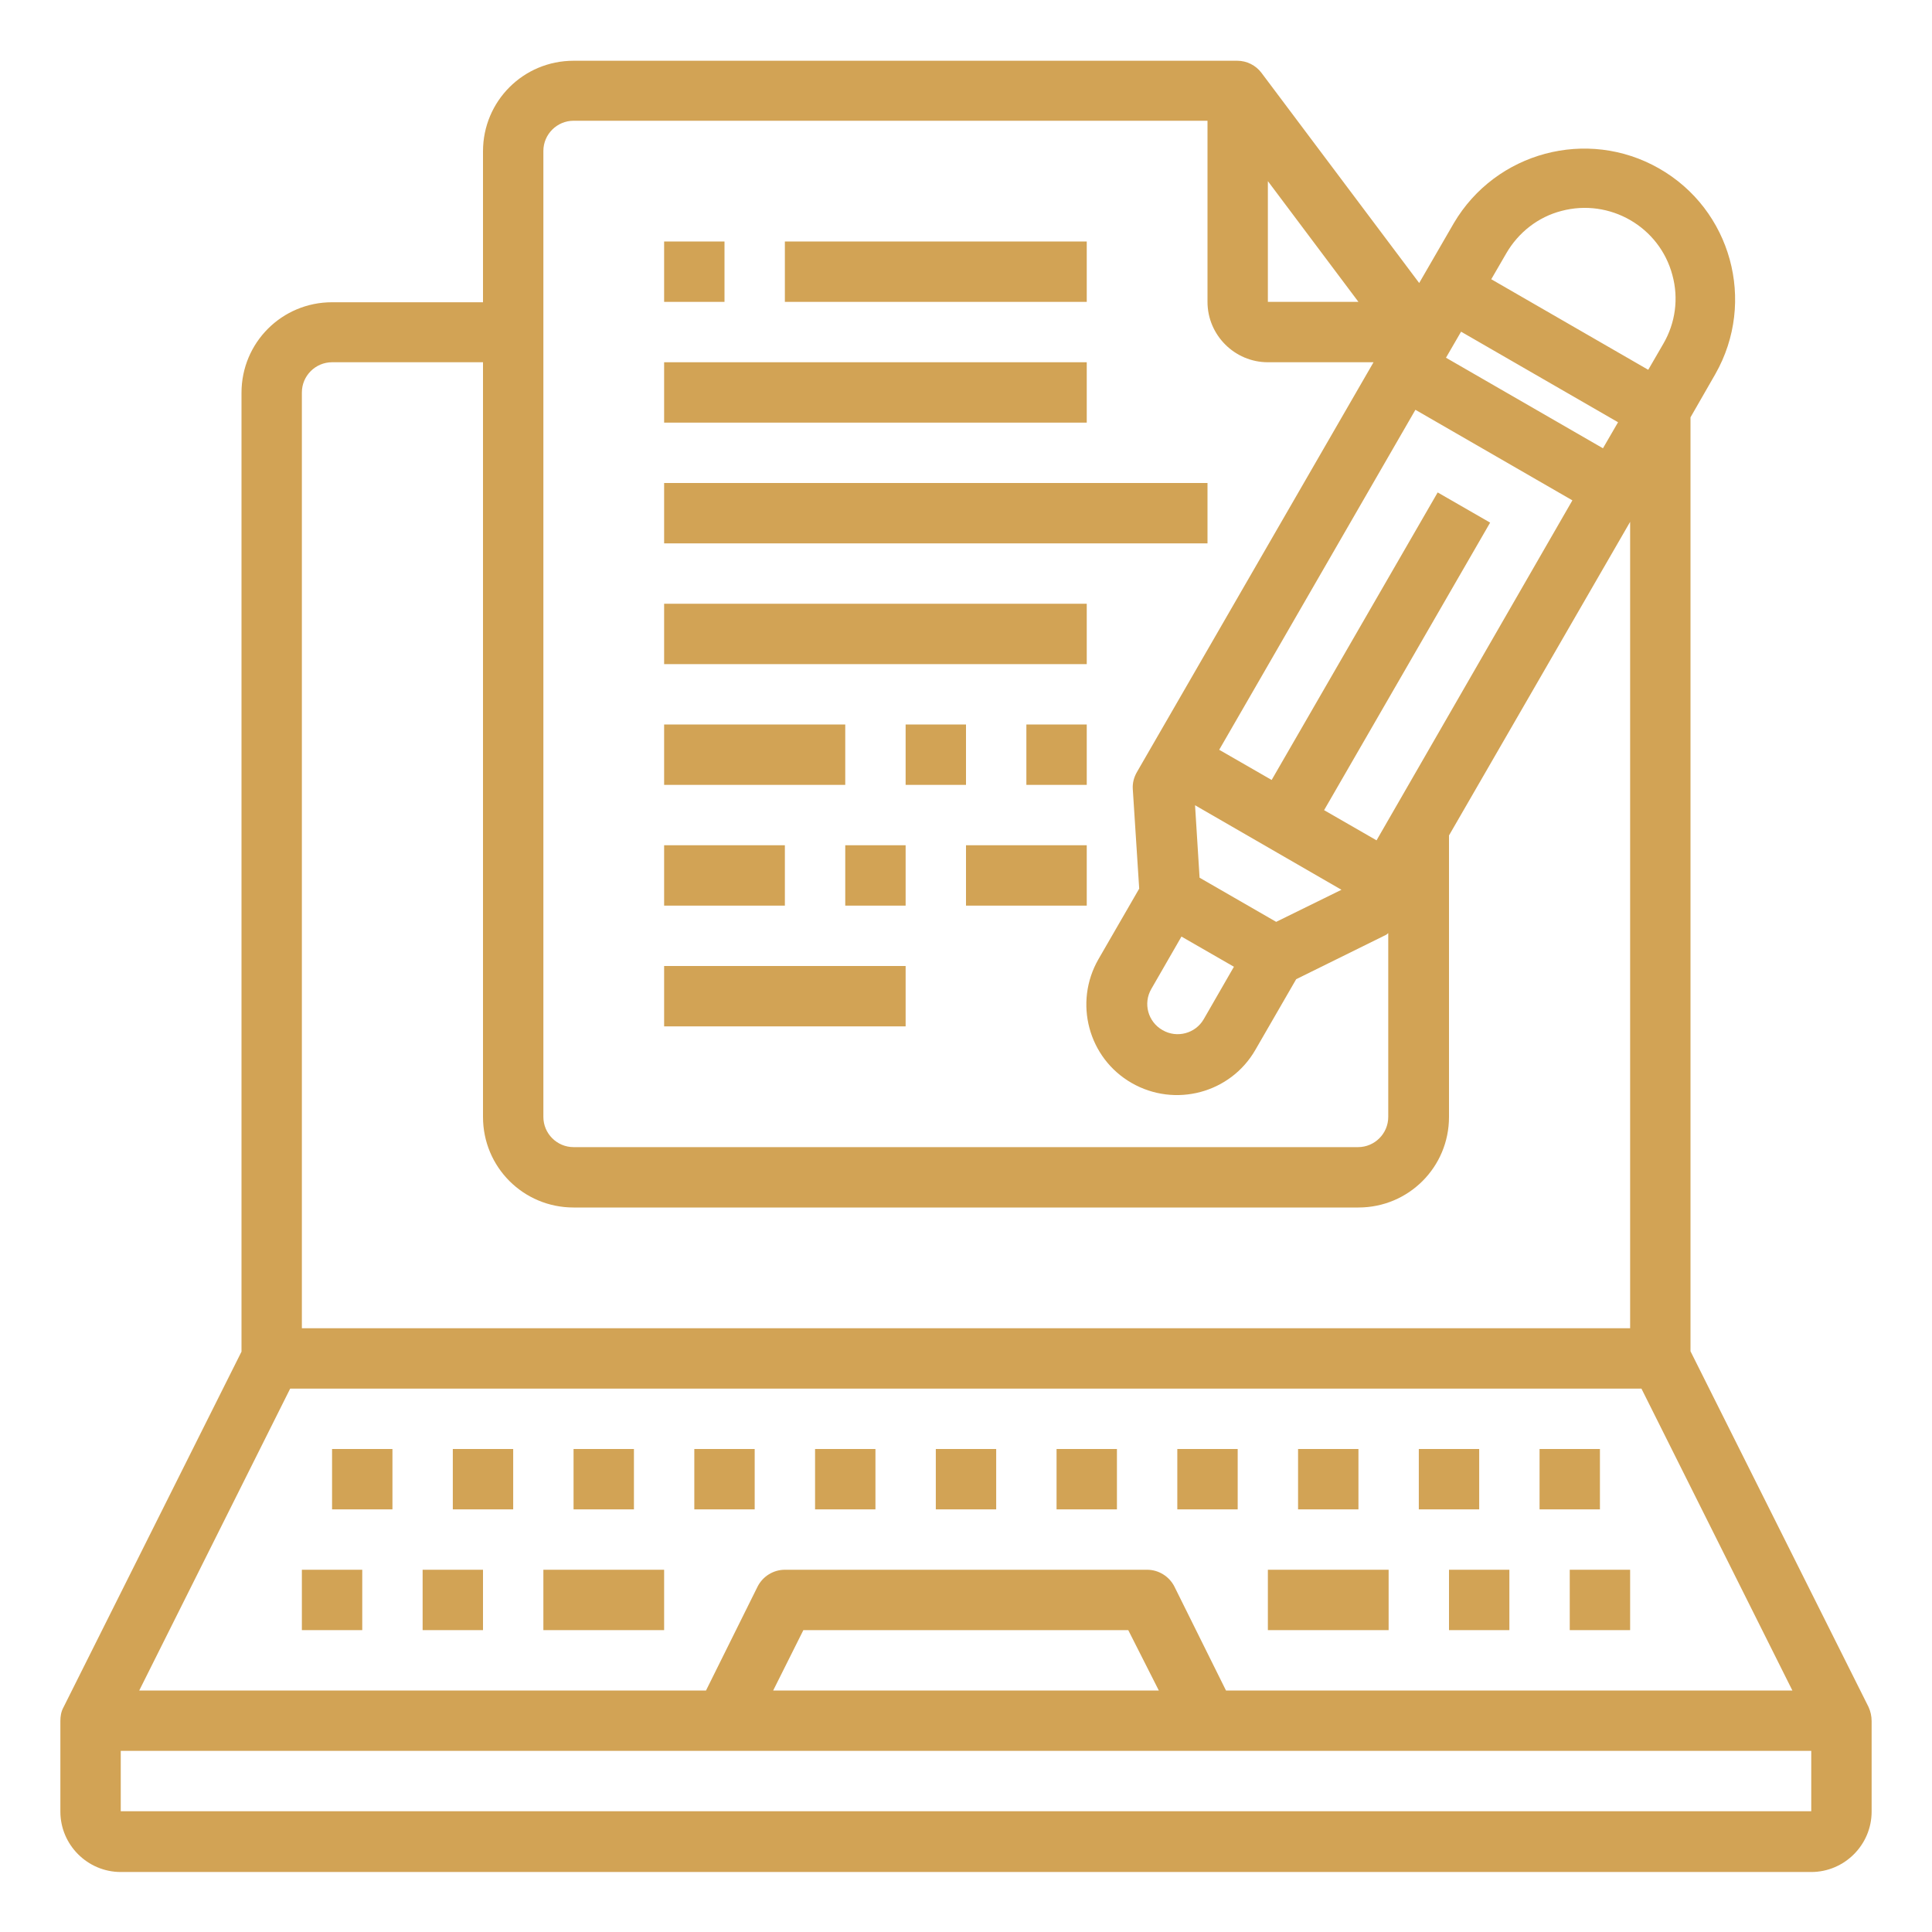 <?xml version="1.0" encoding="utf-8"?>
<!-- Generator: Adobe Illustrator 25.0.1, SVG Export Plug-In . SVG Version: 6.00 Build 0)  -->
<svg version="1.1" id="Layer_1" xmlns="http://www.w3.org/2000/svg" xmlns:xlink="http://www.w3.org/1999/xlink" x="0px" y="0px" viewBox="0 0 512 512" style="enable-background:new 0 0 512 512;" xml:space="preserve">
  <style type="text/css">
	.st0{fill:#D2A355;}
</style>
  <path class="st0" d="M495.2,452.4L448,358.1V110.6l6.6-11.5c10.9-19.2,4.2-43.6-15-54.5c-19-10.8-43.2-4.3-54.3,14.5l-9.2,15.9
	l-41.8-55.7c-1.5-2-3.9-3.2-6.4-3.2H152c-13.3,0-24,10.7-24,24v40H88c-13.3,0-24,10.7-24,24v254.1l-47.2,94.3
	c-0.6,1.1-0.8,2.3-0.8,3.6v24c0,8.8,7.2,16,16,16h448c8.8,0,16-7.2,16-16v-24C496,454.8,495.7,453.5,495.2,452.4L495.2,452.4z
	 M324.9,448l-13.7-27.6c-1.4-2.7-4.2-4.4-7.2-4.4h-96c-3,0-5.8,1.7-7.2,4.4L187.1,448H36.9l40-80h358.1l40,80H324.9z M307.1,448
	H204.9l8-16h86.1L307.1,448z M305.1,262.1l8-13.9l13.9,8l-8,13.9c-2.2,3.8-7.1,5.1-10.9,2.9C304.2,270.8,302.9,265.9,305.1,262.1
	L305.1,262.1z M338.2,244.3l-20.3-11.7l-1.2-19.2l38.8,22.4L338.2,244.3z M364.8,222.7l-13.9-8l44-76.2l-13.9-8l-44,76.2l-13.9-8
	l52-90.1l41.6,24L364.8,222.7z M336,48l24,32h-24V48z M424.8,118.8l-41.6-24l4-6.9l41.6,24L424.8,118.8z M413.8,55.9
	c12.8-3.4,26,4.2,29.4,17c1.7,6.2,0.8,12.7-2.4,18.2l-4,6.9l-41.6-24l4-6.9C402.4,61.6,407.6,57.5,413.8,55.9z M144,40
	c0-4.4,3.6-8,8-8h168v48c0,8.8,7.2,16,16,16h28l-62.7,108.6c-0.8,1.4-1.2,2.9-1.1,4.5l1.7,26.4l-10.8,18.7
	c-6.6,11.5-2.7,26.2,8.8,32.8c11.5,6.6,26.2,2.7,32.8-8.8l0,0l10.8-18.7l23.7-11.7c0.3-0.1,0.5-0.4,0.7-0.5V296c0,4.4-3.6,8-8,8H152
	c-4.4,0-8-3.6-8-8L144,40z M80,104c0-4.4,3.6-8,8-8h40v200c0,13.3,10.7,24,24,24h208c13.3,0,24-10.7,24-24v-74.6l48-83.1V352H80V104
	z M32,480v-16h448v16H32z" />
  <path class="st0" d="M80,416h16v16H80V416z" />
  <path class="st0" d="M112,416h16v16h-16V416z" />
  <path class="st0" d="M384,416h16v16h-16V416z" />
  <path class="st0" d="M416,416h16v16h-16V416z" />
  <path class="st0" d="M120,384h16v16h-16V384z" />
  <path class="st0" d="M88,384h16v16H88V384z" />
  <path class="st0" d="M152,384h16v16h-16V384z" />
  <path class="st0" d="M184,384h16v16h-16V384z" />
  <path class="st0" d="M216,384h16v16h-16V384z" />
  <path class="st0" d="M248,384h16v16h-16V384z" />
  <path class="st0" d="M280,384h16v16h-16V384z" />
  <path class="st0" d="M312,384h16v16h-16V384z" />
  <path class="st0" d="M344,384h16v16h-16V384z" />
  <path class="st0" d="M376,384h16v16h-16V384z" />
  <path class="st0" d="M408,384h16v16h-16V384z" />
  <path class="st0" d="M144,416h32v16h-32V416z" />
  <path class="st0" d="M336,416h32v16h-32V416z" />
  <path class="st0" d="M176,96h112v16H176V96z" />
  <path class="st0" d="M176,64h16v16h-16V64z" />
  <path class="st0" d="M208,64h80v16h-80V64z" />
  <path class="st0" d="M176,128h144v16H176V128z" />
  <path class="st0" d="M176,160h112v16H176V160z" />
  <path class="st0" d="M176,192h48v16h-48V192z" />
  <path class="st0" d="M240,192h16v16h-16V192z" />
  <path class="st0" d="M272,192h16v16h-16V192z" />
  <path class="st0" d="M176,224h32v16h-32V224z" />
  <path class="st0" d="M224,224h16v16h-16V224z" />
  <path class="st0" d="M256,224h32v16h-32V224z" />
  <path class="st0" d="M176,256h64v16h-64V256z" />
</svg>